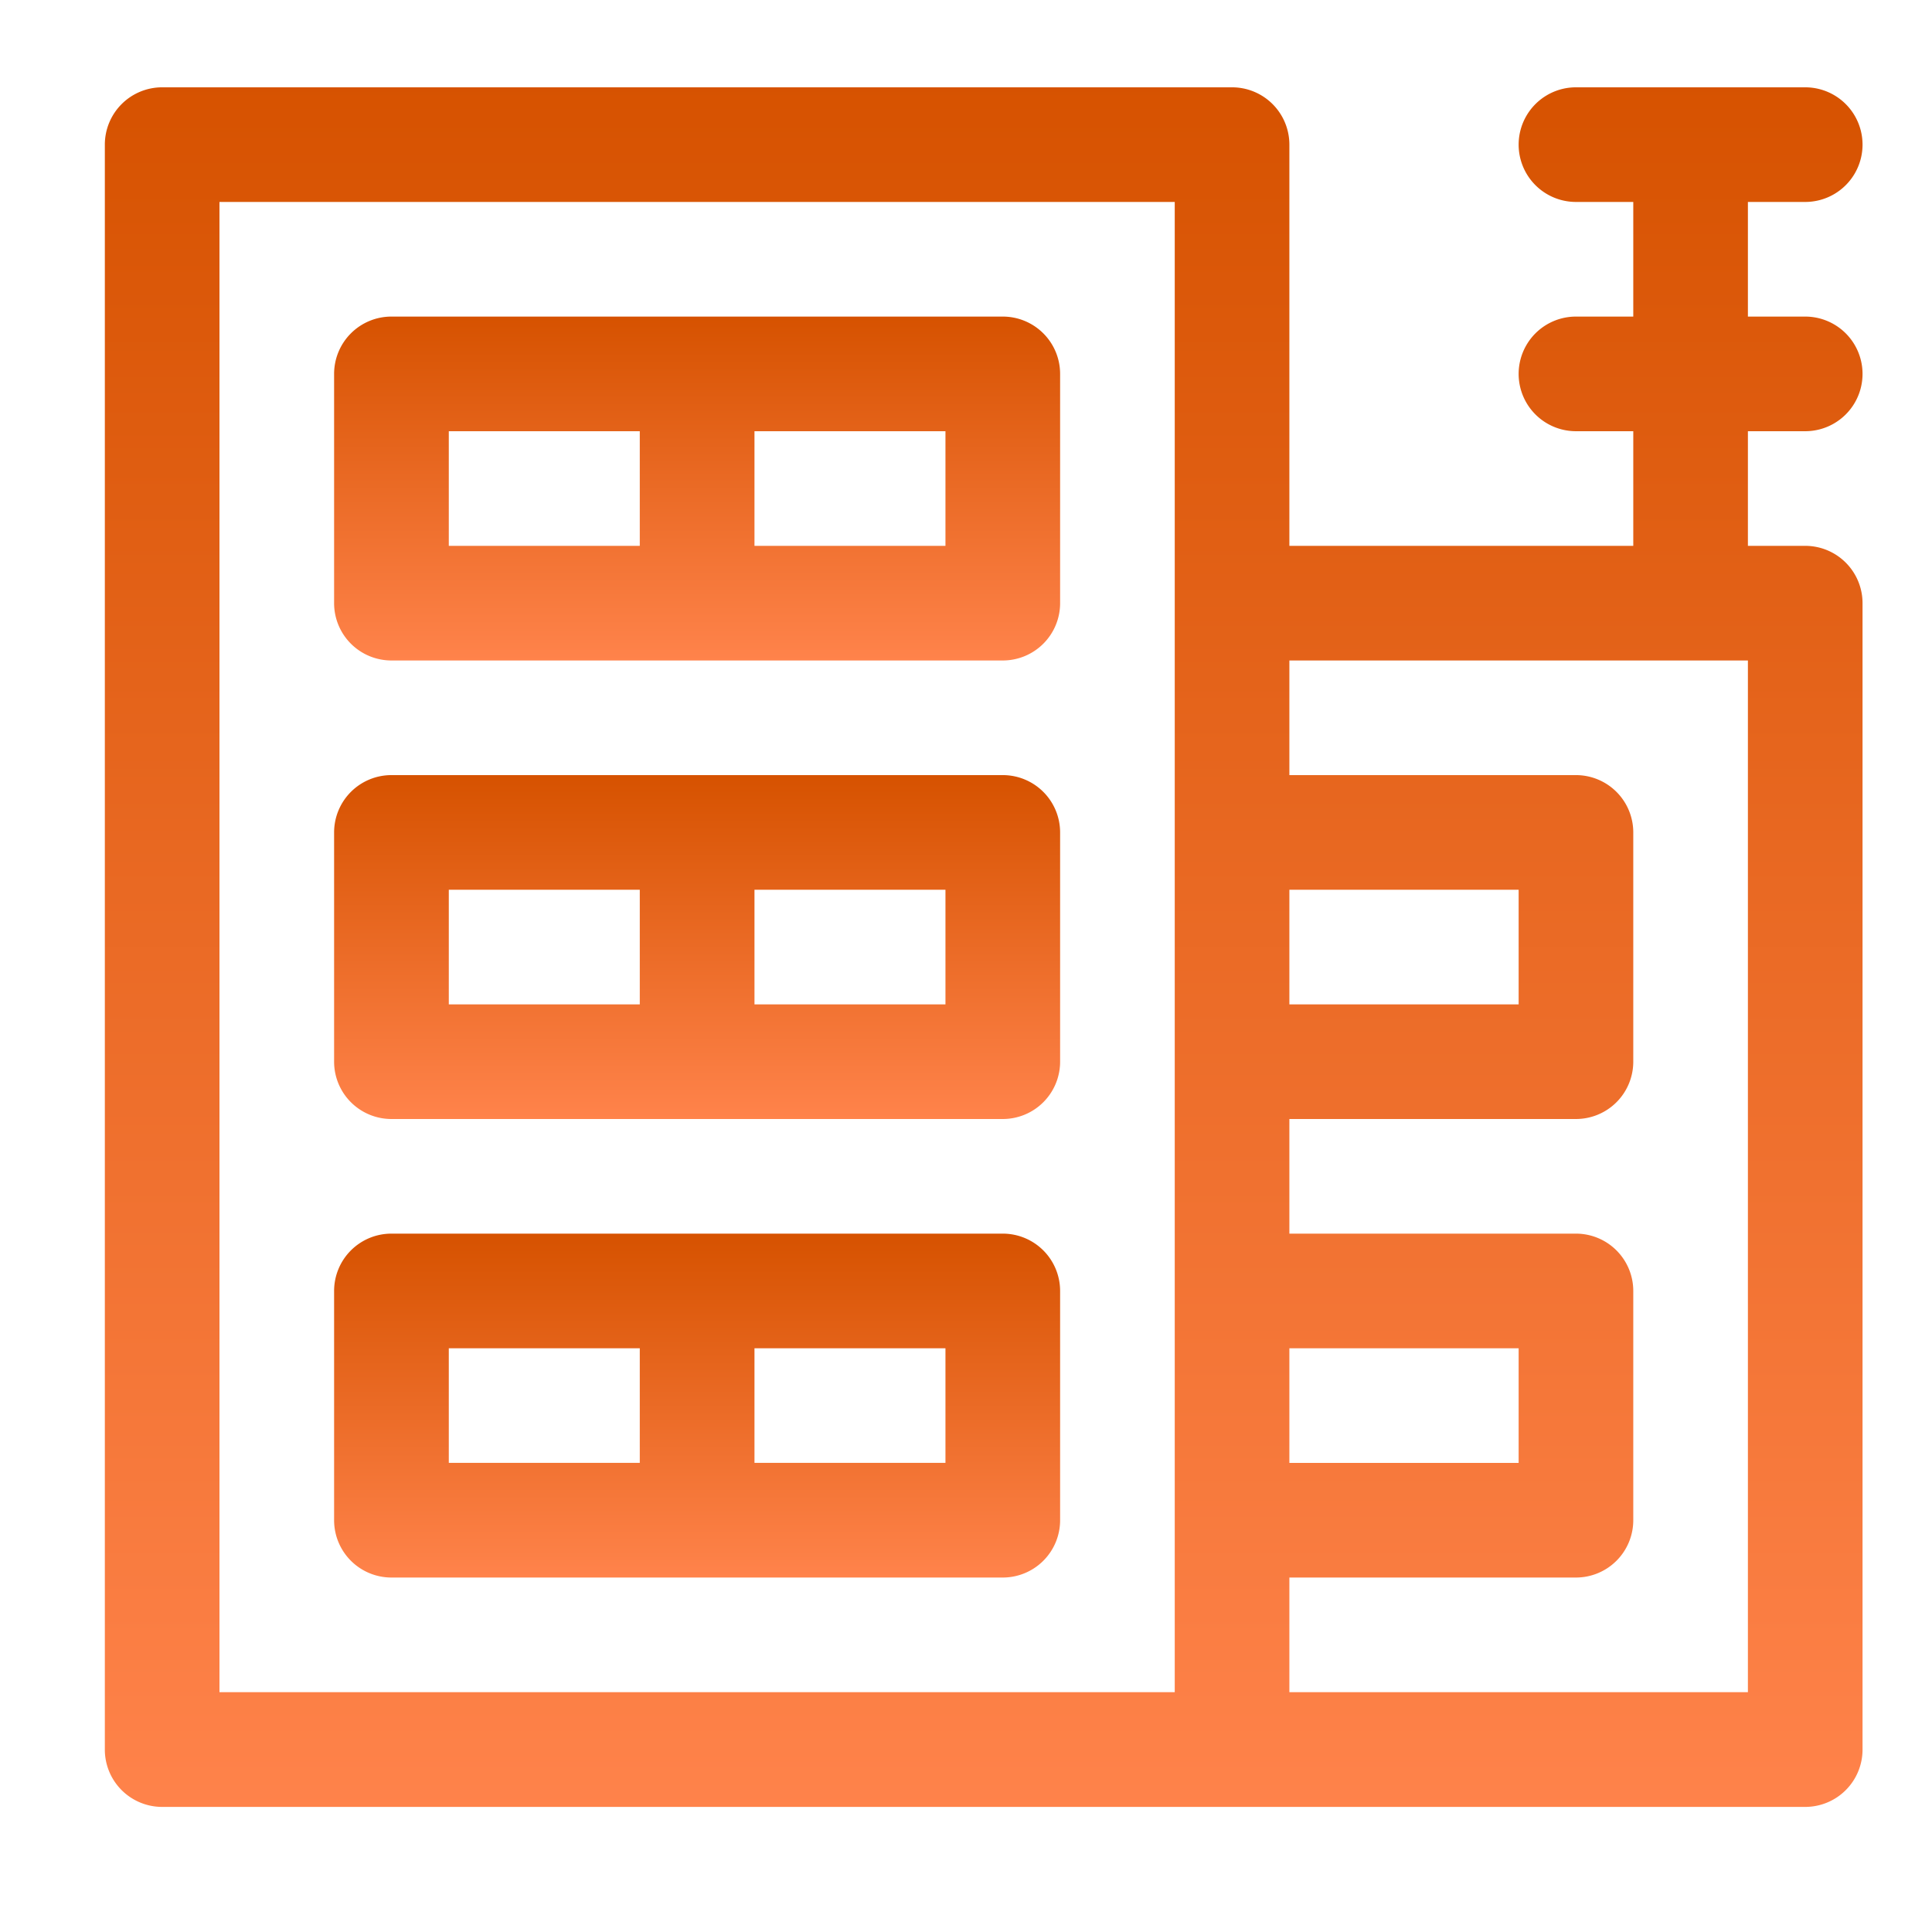<svg xmlns="http://www.w3.org/2000/svg" xmlns:xlink="http://www.w3.org/1999/xlink" width="87" height="87" viewBox="0 0 87 87">
  <defs>
    <linearGradient id="linear-gradient" x1="0.5" x2="0.5" y2="1" gradientUnits="objectBoundingBox">
      <stop offset="0" stop-color="#d65200"/>
      <stop offset="1" stop-color="#ff834b"/>
    </linearGradient>
  </defs>
  <g id="sifir-bina" transform="translate(0.372 -0.417)">
    <rect id="Rectangle_26" data-name="Rectangle 26" width="87" height="87" transform="translate(-0.372 0.417)" fill="none"/>
    <g id="flats-houses-svgrepo-com" transform="translate(4.349 4.349)">
      <g id="Group_38" data-name="Group 38" transform="translate(0 0)">
        <g id="Group_37" data-name="Group 37" transform="translate(0 0)">
          <path id="Path_706" data-name="Path 706" d="M76.57,21.051a2.581,2.581,0,1,0,0-5.162H73.989V10.727H76.57a2.581,2.581,0,0,0,0-5.162H66.246a2.581,2.581,0,1,0,0,5.162h2.581v5.162H66.246a2.581,2.581,0,1,0,0,5.162h2.581v5.162H53.341V8.146A2.581,2.581,0,0,0,50.76,5.565H2.581A2.581,2.581,0,0,0,0,8.146V80.414A2.581,2.581,0,0,0,2.581,83H76.57a2.581,2.581,0,0,0,2.581-2.581V28.794a2.581,2.581,0,0,0-2.581-2.581H73.989V21.051H76.57ZM48.179,77.833H5.162V10.727H48.179ZM53.341,41.7H63.665v5.162H53.341Zm0,20.648H63.665v5.162H53.341ZM73.989,77.833H53.341V72.671H66.246a2.581,2.581,0,0,0,2.581-2.581V59.766a2.581,2.581,0,0,0-2.581-2.581H53.341V52.023H66.246a2.581,2.581,0,0,0,2.581-2.581V39.118a2.581,2.581,0,0,0-2.581-2.581H53.341V31.375H73.989V77.833Z" transform="translate(0 -5.565)" fill="url(#linear-gradient)"/>
        </g>
      </g>
      <g id="Group_40" data-name="Group 40" transform="translate(10.324 10.324)">
        <g id="Group_39" data-name="Group 39">
          <path id="Path_707" data-name="Path 707" d="M96.894,72.348H69.363a2.581,2.581,0,0,0-2.581,2.581V85.253a2.581,2.581,0,0,0,2.581,2.581H96.894a2.581,2.581,0,0,0,2.581-2.581V74.929A2.581,2.581,0,0,0,96.894,72.348ZM80.547,82.672h-8.6V77.51h8.6Zm13.765,0h-8.6V77.51h8.6Z" transform="translate(-66.782 -72.348)" fill="url(#linear-gradient)"/>
        </g>
      </g>
      <g id="Group_42" data-name="Group 42" transform="translate(10.324 30.972)">
        <g id="Group_41" data-name="Group 41">
          <path id="Path_708" data-name="Path 708" d="M96.894,205.913H69.363a2.581,2.581,0,0,0-2.581,2.581v10.324a2.581,2.581,0,0,0,2.581,2.581H96.894a2.581,2.581,0,0,0,2.581-2.581V208.494A2.581,2.581,0,0,0,96.894,205.913ZM80.547,216.237h-8.6v-5.162h8.6Zm13.765,0h-8.6v-5.162h8.6Z" transform="translate(-66.782 -205.913)" fill="url(#linear-gradient)"/>
        </g>
      </g>
      <g id="Group_44" data-name="Group 44" transform="translate(10.324 51.62)">
        <g id="Group_43" data-name="Group 43">
          <path id="Path_709" data-name="Path 709" d="M96.894,339.478H69.363a2.581,2.581,0,0,0-2.581,2.581v10.324a2.581,2.581,0,0,0,2.581,2.581H96.894a2.581,2.581,0,0,0,2.581-2.581V342.059A2.581,2.581,0,0,0,96.894,339.478ZM80.547,349.8h-8.6V344.64h8.6Zm13.765,0h-8.6V344.64h8.6Z" transform="translate(-66.782 -339.478)" fill="url(#linear-gradient)"/>
        </g>
      </g>
    </g>
  </g>
</svg>

